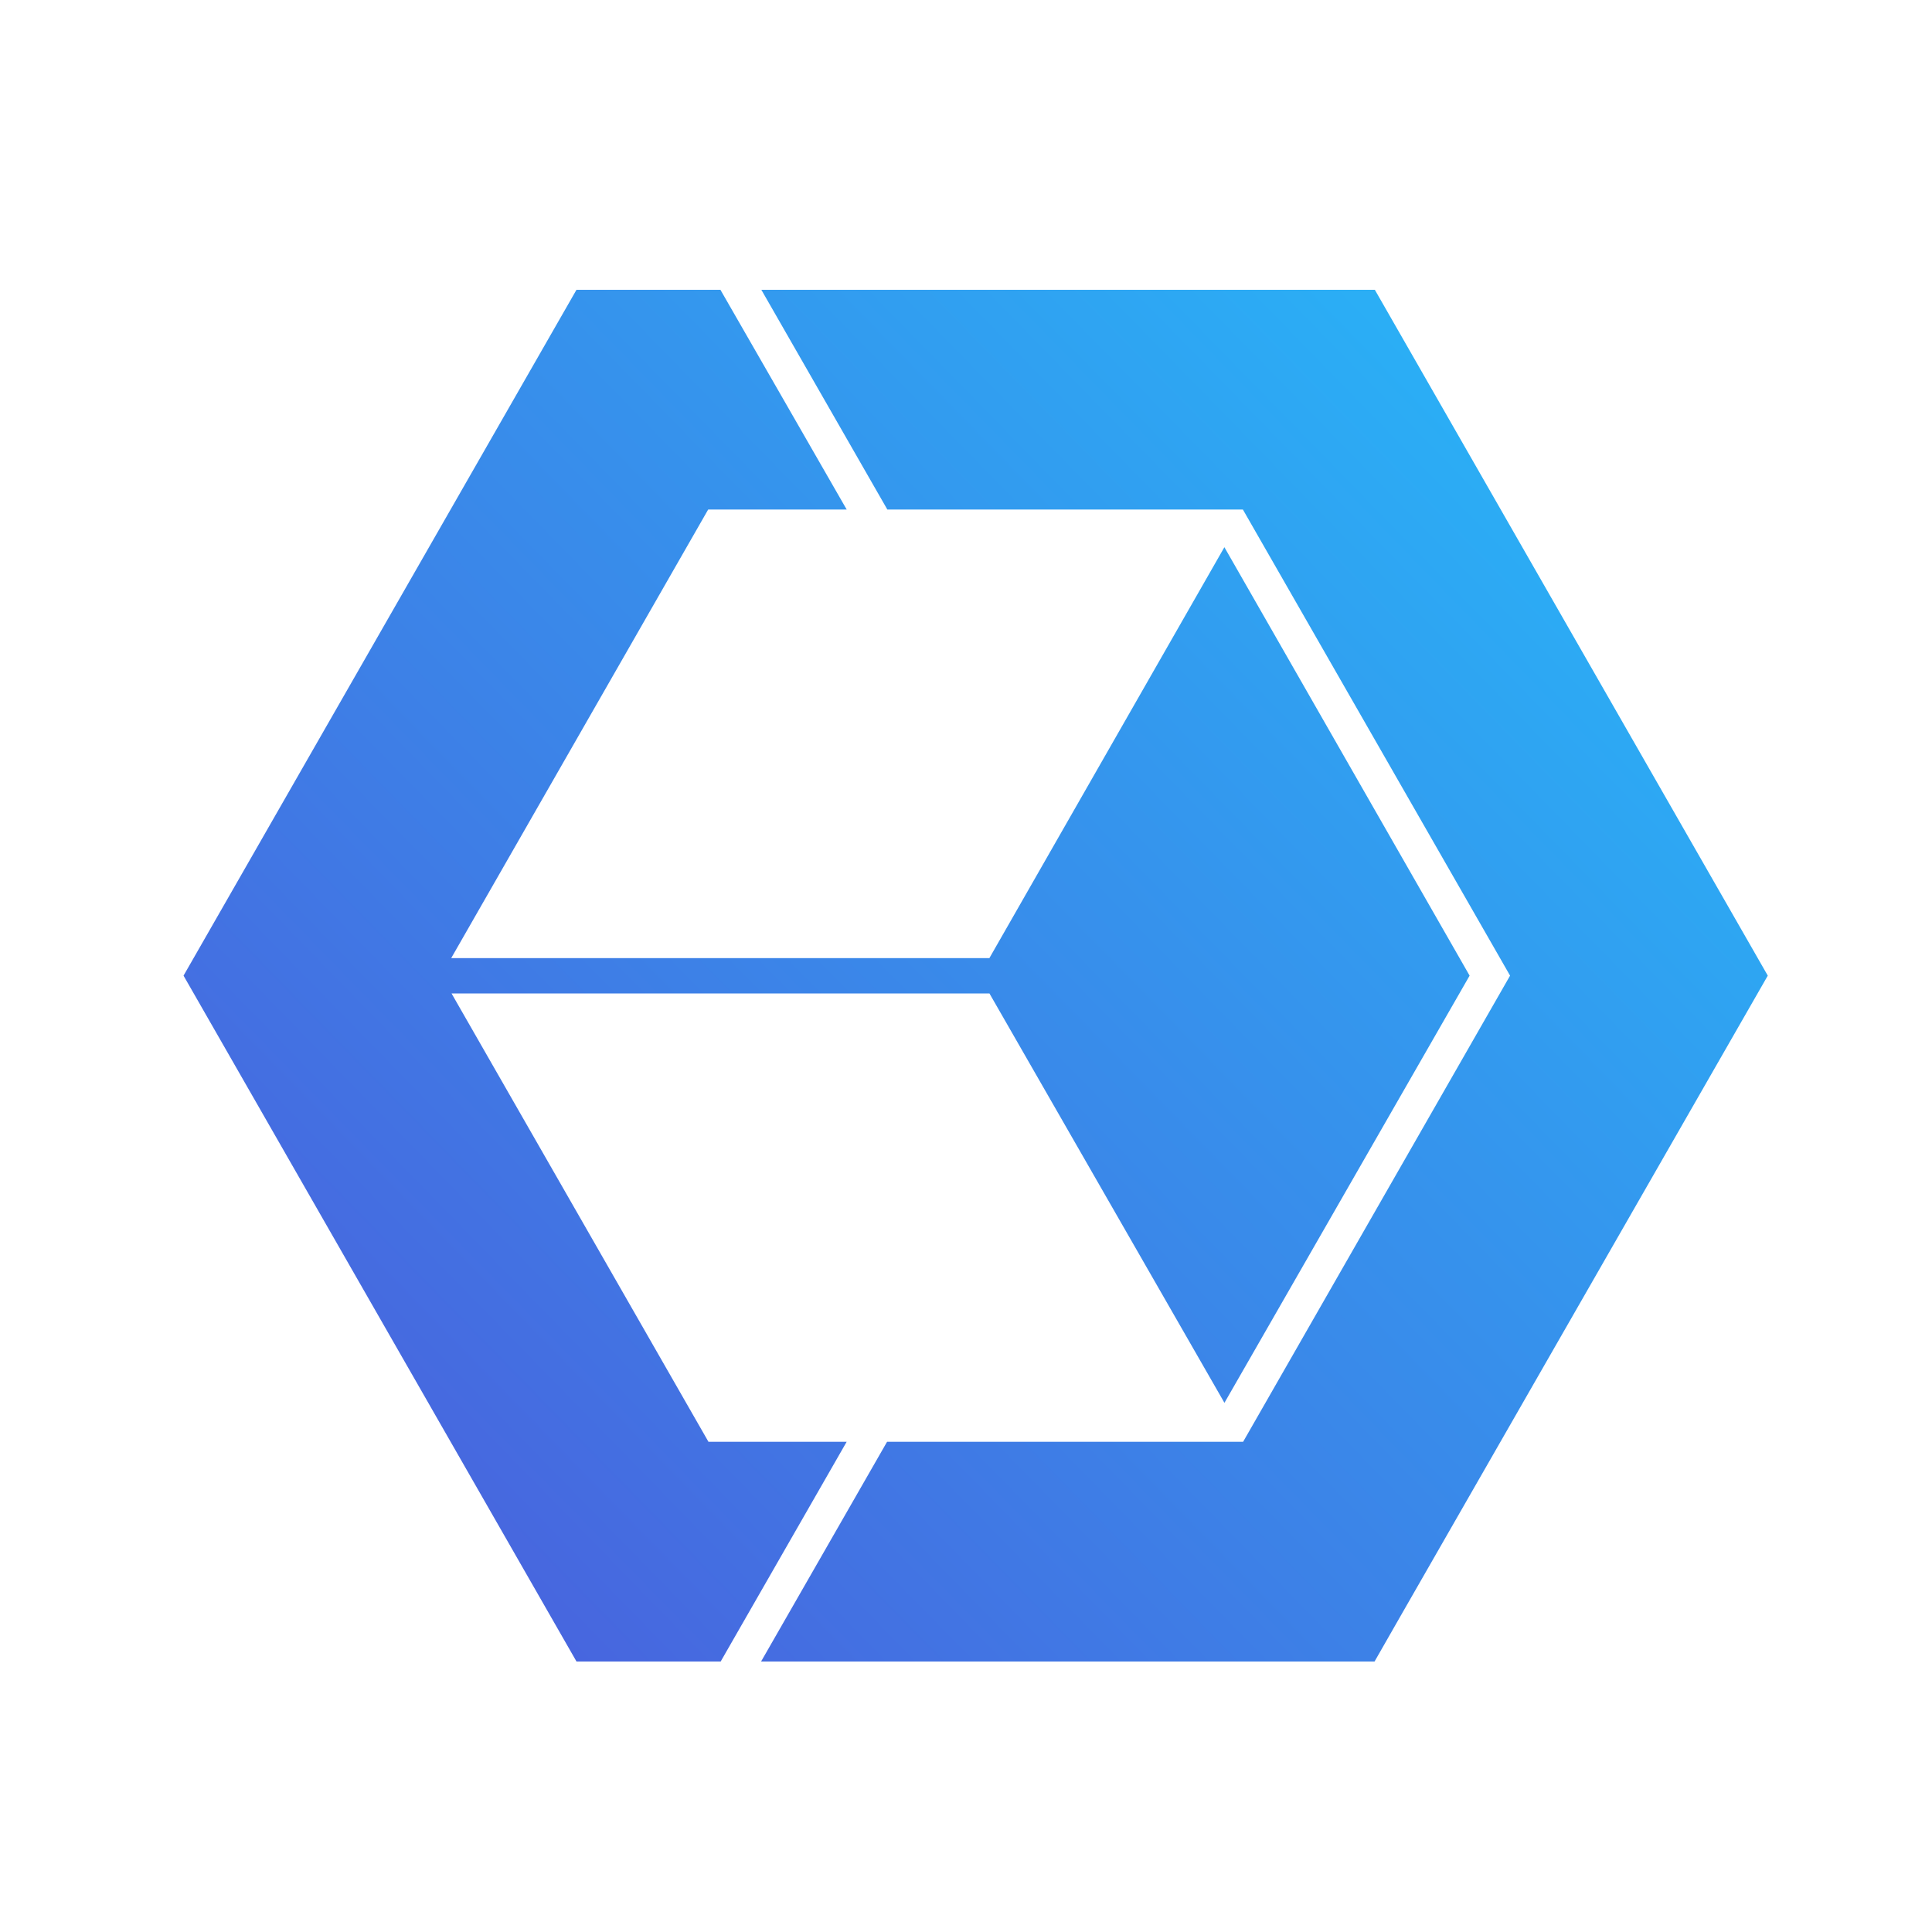 <svg width="100" height="100" viewBox="0 0 100 100" fill="none" xmlns="http://www.w3.org/2000/svg">
<g clip-path="url(#clip0_6817_3641)">
<path d="M29.993 14.73L9.5 50.499L29.993 86.268H37.148L43.824 74.626H36.669L23.372 51.421H51.214L63.377 72.61L76.067 50.499L63.374 28.323L51.211 49.591H23.355L36.656 26.372H43.824L37.134 14.73H29.993ZM39.252 14.73L45.928 26.372H64.331L78.161 50.499L64.344 74.626H45.915L39.239 86.268H70.993L72.66 83.353L91.5 50.499L71.007 14.73H39.252Z" fill="url(#paint0_linear_6817_3641)"/>
</g>
<defs>
<linearGradient id="paint0_linear_6817_3641" x1="104.516" y1="0.546" x2="4.956" y2="97.778" gradientUnits="userSpaceOnUse">
<stop stop-color="#1ECEFF"/>
<stop offset="1" stop-color="#514ED7"/>
</linearGradient>
<clipPath id="clip0_6817_3641">
<rect width="82" height="71" fill="white" transform="translate(9.5 15)"/>
</clipPath>
</defs>
</svg>
